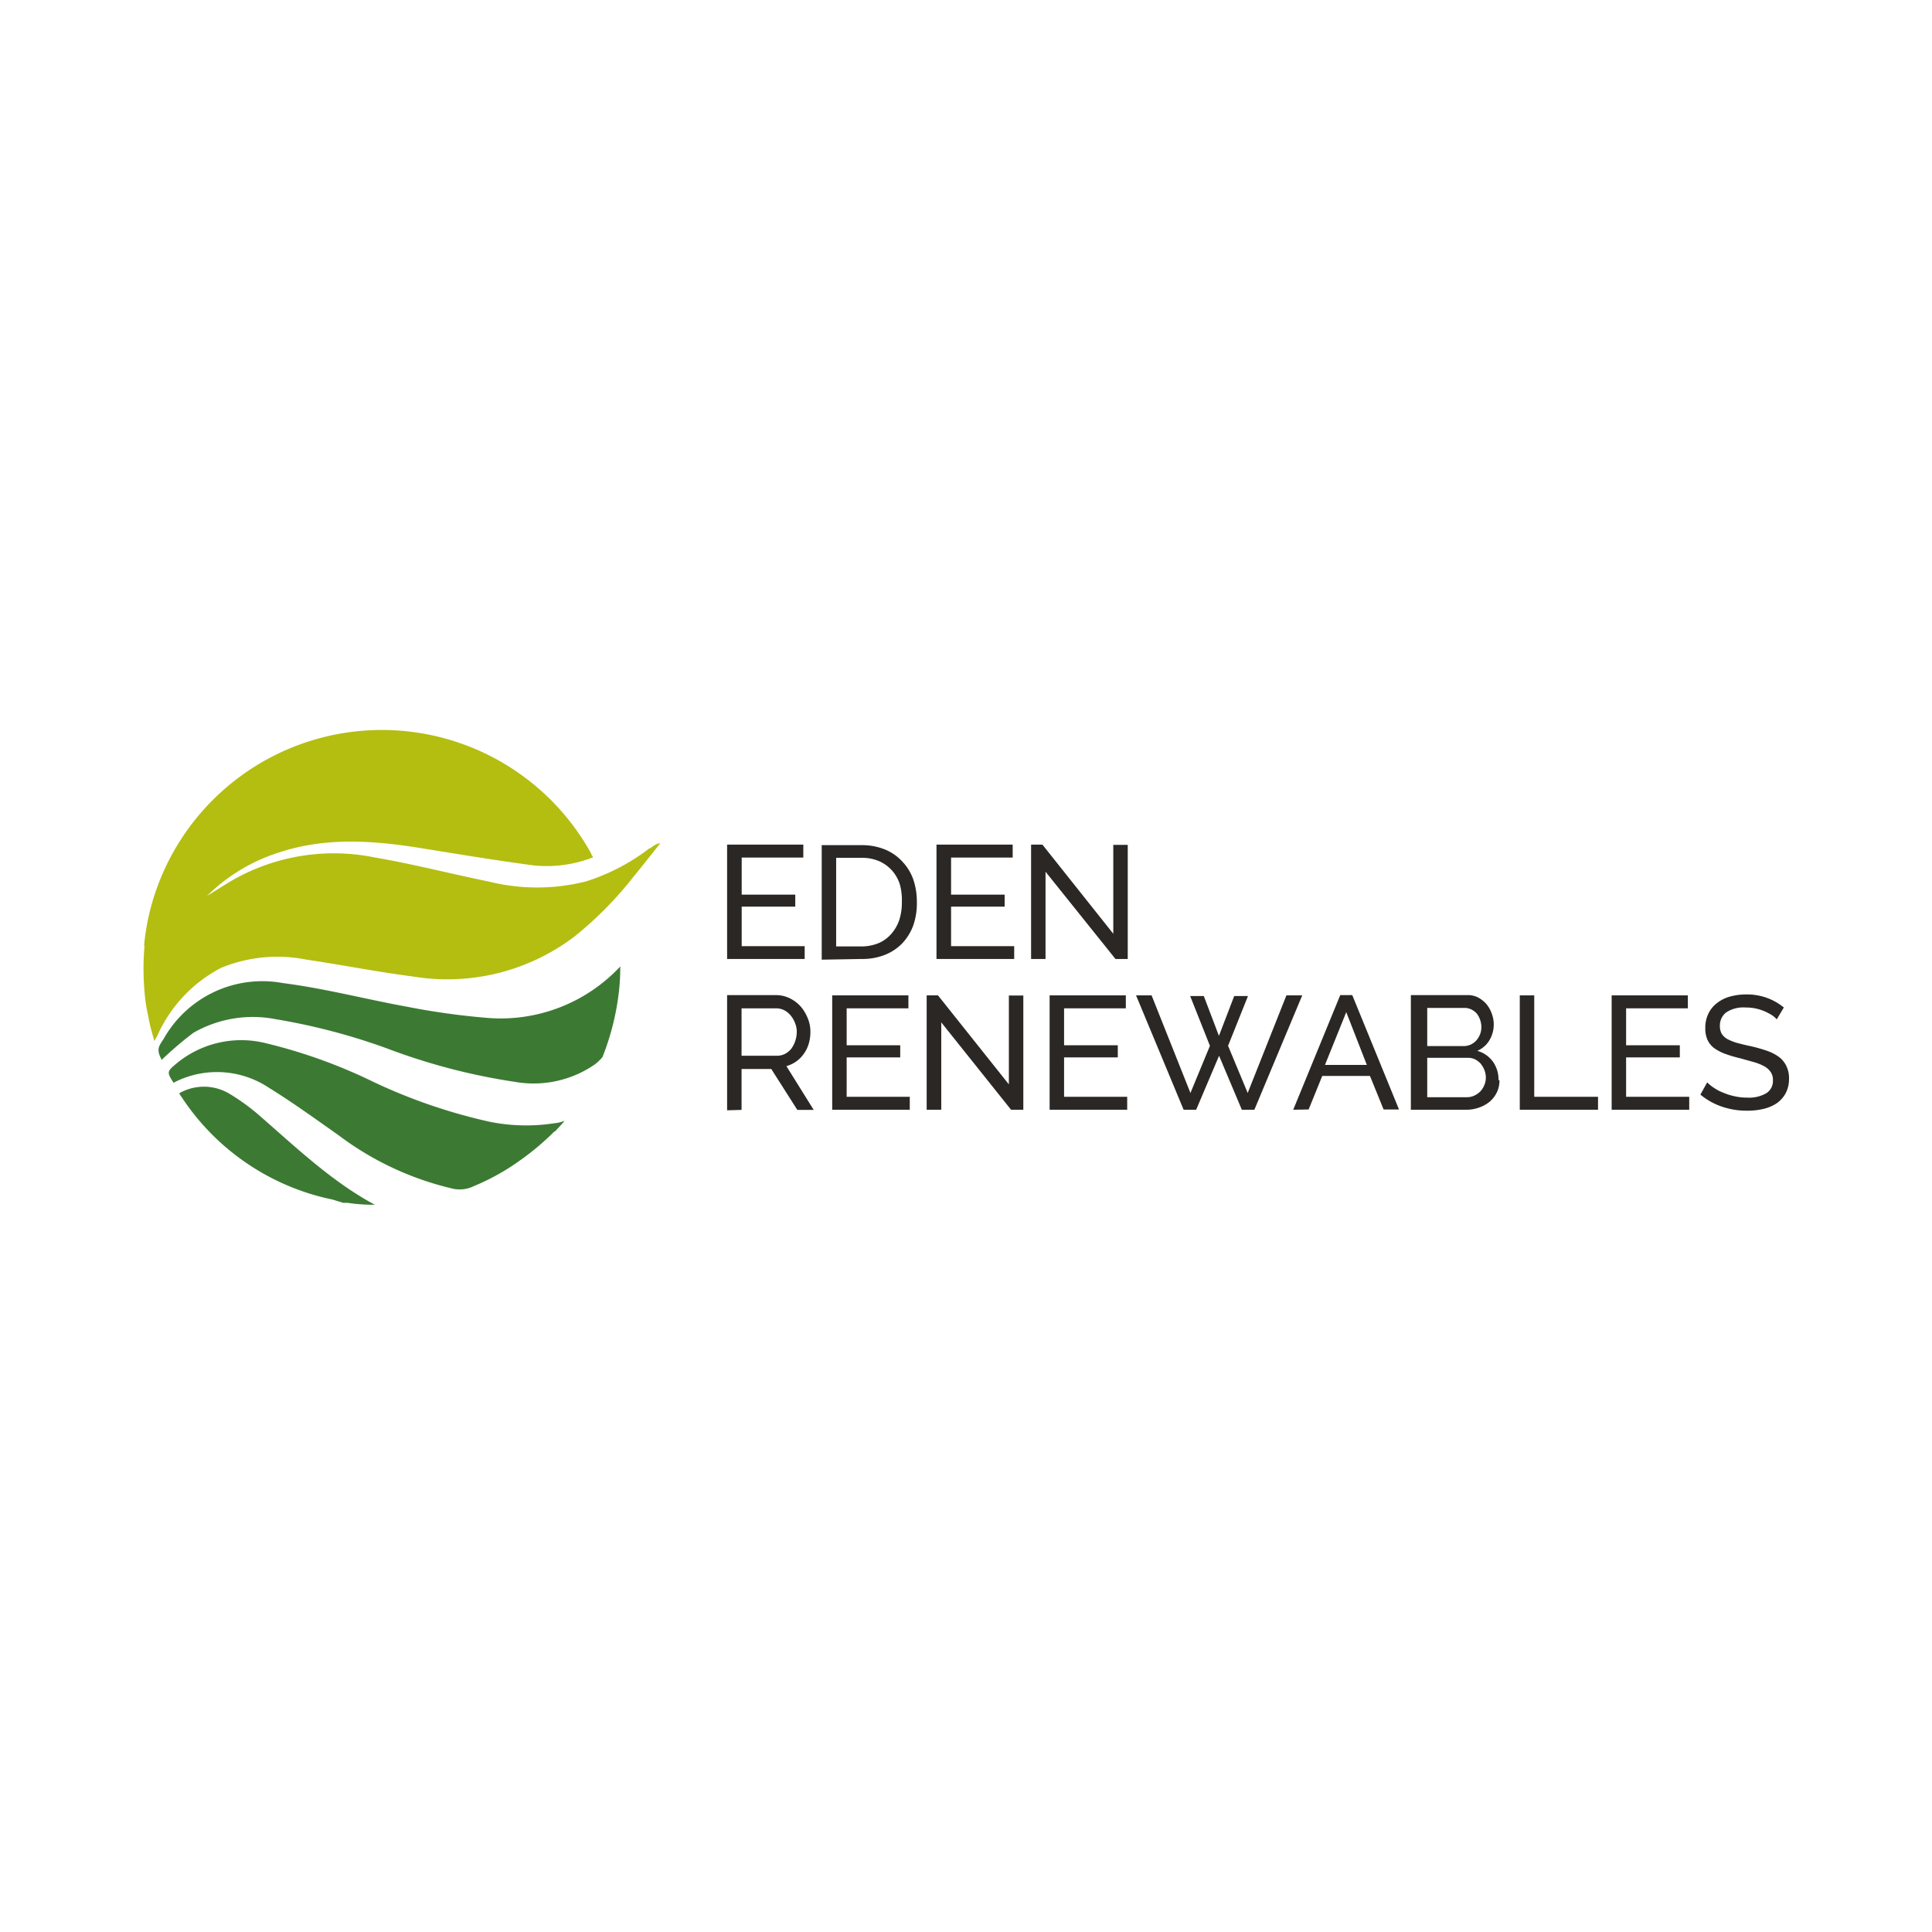 <svg id="Layer_1" data-name="Layer 1" xmlns="http://www.w3.org/2000/svg" viewBox="0 0 141.73 141.73"><defs><style>.cls-1{fill:#b3be11;}.cls-2{fill:#3c7a33;}.cls-3{fill:#2b2724;}</style></defs><path class="cls-1" d="M10.57,69.35a17.3,17.3,0,0,1,.48-2.73,17.54,17.54,0,0,1,32.32-4c0,.07.08.14.14.27a9.29,9.29,0,0,1-4.4.59c-2.8-.37-5.6-.84-8.4-1.29-3.42-.54-6.83-.77-10.19.33a13.14,13.14,0,0,0-5.33,3.2c.62-.38,1.23-.77,1.85-1.14A15,15,0,0,1,27.48,62.9c2.81.48,5.58,1.2,8.38,1.77a14.66,14.66,0,0,0,7.09,0,15,15,0,0,0,4.68-2.43c.09,0,.25-.16.37-.22a.88.88,0,0,1,.44-.16c-.64.8-1.27,1.61-1.93,2.41a26.79,26.79,0,0,1-4.39,4.45,15.42,15.42,0,0,1-11.79,2.92c-2.64-.34-5.26-.86-7.89-1.25a10.85,10.85,0,0,0-6.22.61A10.37,10.37,0,0,0,11.53,76l-.21.37c-.13-.5-.25-.87-.33-1.24s-.15-.76-.23-1.14a12.38,12.38,0,0,1-.16-1.26,19.42,19.42,0,0,1,0-3.33"/><path class="cls-2" d="M24.4,88a17.47,17.47,0,0,1-11.07-7.51,1.6,1.6,0,0,1-.18-.29,3.65,3.65,0,0,1,3.62,0A15.48,15.48,0,0,1,19.22,82c2.61,2.28,5.19,4.72,8.28,6.38a12.68,12.68,0,0,1-2-.14l-.32,0Z"/><path class="cls-2" d="M11.84,77.7c-.41-.75-.15-1,.16-1.48a8.31,8.31,0,0,1,8.77-4.1c3.05.39,6.05,1.18,9.08,1.73a53.08,53.08,0,0,0,6,.83A12,12,0,0,0,45.5,70.9a15,15,0,0,1-.07,1.59,18.74,18.74,0,0,1-1.23,5.05,3.13,3.13,0,0,1-.6.57,7.9,7.9,0,0,1-5.79,1.26,45.34,45.34,0,0,1-9.37-2.44,45.86,45.86,0,0,0-8.2-2.16,8.75,8.75,0,0,0-6.06,1,26.42,26.42,0,0,0-2.34,2"/><path class="cls-2" d="M40.67,83a18.87,18.87,0,0,1-2.57,2.16A16.5,16.5,0,0,1,34.79,87a2.38,2.38,0,0,1-1.74.16,22.27,22.27,0,0,1-8.2-3.87c-1.69-1.19-3.37-2.41-5.12-3.49a6.87,6.87,0,0,0-7-.37c-.5-.78-.5-.82.25-1.44a7.45,7.45,0,0,1,6.57-1.45,38.54,38.54,0,0,1,7.85,2.83,40.45,40.45,0,0,0,8.56,2.93,13.55,13.55,0,0,0,4.71.1,2.46,2.46,0,0,0,.74-.18c-.12.19-.58.65-.7.79"/><polygon class="cls-3" points="59.03 69.41 59.03 70.35 53.34 70.35 53.34 61.96 58.93 61.96 58.93 62.91 54.41 62.91 54.41 65.63 58.34 65.63 58.34 66.51 54.41 66.51 54.41 69.41 59.03 69.41"/><path class="cls-3" d="M66.16,66.15A4.19,4.19,0,0,0,66,64.84a2.83,2.83,0,0,0-.58-1,2.78,2.78,0,0,0-.94-.67,3.16,3.16,0,0,0-1.27-.24H61.34v6.5h1.84a3.3,3.3,0,0,0,1.29-.25,2.57,2.57,0,0,0,.93-.69,3,3,0,0,0,.57-1,4.15,4.15,0,0,0,.19-1.29m-5.88,4.2V62h2.9a4.44,4.44,0,0,1,1.77.33,3.57,3.57,0,0,1,1.27.9A3.73,3.73,0,0,1,67,64.52a5.11,5.11,0,0,1,.26,1.63A5,5,0,0,1,67,67.88a3.85,3.85,0,0,1-.81,1.32,3.63,3.63,0,0,1-1.28.85,4.49,4.49,0,0,1-1.68.3Z"/><polygon class="cls-3" points="74.4 69.41 74.4 70.35 68.7 70.35 68.7 61.96 74.29 61.96 74.29 62.91 69.77 62.91 69.77 65.63 73.7 65.63 73.7 66.51 69.77 66.51 69.77 69.41 74.4 69.41"/><polygon class="cls-3" points="76.7 63.95 76.7 70.35 75.64 70.35 75.64 61.96 76.47 61.96 81.67 68.5 81.67 61.98 82.73 61.98 82.73 70.35 81.83 70.35 76.7 63.95"/><path class="cls-3" d="M54.4,77.45H57a1.31,1.31,0,0,0,.59-.14,1.53,1.53,0,0,0,.46-.38,2,2,0,0,0,.29-.57,2.08,2.08,0,0,0,.11-.66,1.62,1.62,0,0,0-.13-.66,1.84,1.84,0,0,0-.33-.56,1.47,1.47,0,0,0-.48-.38,1.34,1.34,0,0,0-.59-.13H54.4Zm-1.06,4V73h3.59a2.31,2.31,0,0,1,1,.23,2.58,2.58,0,0,1,.81.61,3,3,0,0,1,.52.87,2.54,2.54,0,0,1,.19,1,3,3,0,0,1-.12.85,2.42,2.42,0,0,1-.36.74,2.25,2.25,0,0,1-.55.56,2.35,2.35,0,0,1-.73.35l2,3.21h-1.2l-1.91-3H54.4v3Z"/><polygon class="cls-3" points="66.74 80.46 66.74 81.41 61.05 81.41 61.05 73.02 66.64 73.02 66.64 73.97 62.11 73.97 62.11 76.68 66.04 76.68 66.04 77.57 62.11 77.57 62.11 80.46 66.74 80.46"/><polygon class="cls-3" points="69.05 75 69.05 81.41 67.98 81.41 67.98 73.02 68.81 73.02 74.01 79.55 74.01 73.03 75.07 73.03 75.07 81.41 74.17 81.41 69.05 75"/><polygon class="cls-3" points="82.69 80.46 82.69 81.41 77 81.41 77 73.02 82.59 73.02 82.59 73.97 78.06 73.97 78.06 76.68 82 76.68 82 77.57 78.06 77.57 78.06 80.46 82.69 80.46"/><polygon class="cls-3" points="87.31 73.07 88.31 73.07 89.42 75.99 90.54 73.07 91.55 73.07 90.09 76.72 91.53 80.18 94.37 73.02 95.53 73.02 92.02 81.41 91.1 81.41 89.43 77.45 87.75 81.41 86.83 81.41 83.34 73.02 84.48 73.02 87.33 80.18 88.76 76.72 87.31 73.07"/><path class="cls-3" d="M98.76,74.25,97.2,78.12h3.07Zm-3.89,7.16L98.32,73h.88l3.43,8.39H101.5l-1-2.46H97l-1,2.46Z"/><path class="cls-3" d="M109,79.06a1.49,1.49,0,0,0-.1-.55,1.8,1.8,0,0,0-.27-.47,1.42,1.42,0,0,0-.41-.32,1.14,1.14,0,0,0-.52-.12h-3v2.89h2.92a1.25,1.25,0,0,0,.54-.12,1.52,1.52,0,0,0,.44-.31,1.56,1.56,0,0,0,.29-.46,1.41,1.41,0,0,0,.11-.54m-4.3-5.12v2.8h2.67a1.27,1.27,0,0,0,.52-.11,1.36,1.36,0,0,0,.41-.3,1.62,1.62,0,0,0,.27-.44,1.4,1.4,0,0,0,.1-.54,1.5,1.5,0,0,0-.1-.56,1.41,1.41,0,0,0-.25-.45,1.24,1.24,0,0,0-.39-.29,1.17,1.17,0,0,0-.49-.11ZM110,79.25a2,2,0,0,1-.19.88,2.12,2.12,0,0,1-.53.69,2.47,2.47,0,0,1-.78.43,2.75,2.75,0,0,1-1,.16h-4V73h4.17a1.62,1.62,0,0,1,.79.19,2.19,2.19,0,0,1,.6.49,2.31,2.31,0,0,1,.38.69,2.28,2.28,0,0,1,.14.77,2.24,2.24,0,0,1-.31,1.16,1.93,1.93,0,0,1-.9.79,2.1,2.1,0,0,1,1.14.78,2.26,2.26,0,0,1,.42,1.36"/><polygon class="cls-3" points="111.49 81.41 111.49 73.02 112.55 73.02 112.55 80.46 117.23 80.46 117.23 81.41 111.49 81.41"/><polygon class="cls-3" points="123.92 80.46 123.92 81.41 118.23 81.41 118.23 73.02 123.82 73.02 123.82 73.97 119.29 73.97 119.29 76.68 123.23 76.68 123.23 77.57 119.29 77.57 119.29 80.46 123.92 80.46"/><path class="cls-3" d="M130.34,74.78a1.71,1.71,0,0,0-.37-.32,4.52,4.52,0,0,0-.54-.28,3.7,3.7,0,0,0-.64-.2,3.41,3.41,0,0,0-.73-.07,2.29,2.29,0,0,0-1.43.36,1.22,1.22,0,0,0-.46,1,1.16,1.16,0,0,0,.13.56,1.19,1.19,0,0,0,.41.39,3.79,3.79,0,0,0,.69.28c.28.07.6.16,1,.24a11.48,11.48,0,0,1,1.18.33,3.44,3.44,0,0,1,.9.45,1.82,1.82,0,0,1,.56.67,2.06,2.06,0,0,1,.2,1,2.2,2.2,0,0,1-.24,1,2.14,2.14,0,0,1-.64.73,3,3,0,0,1-1,.43,5.16,5.16,0,0,1-1.21.13,5.59,5.59,0,0,1-1.84-.3,5,5,0,0,1-1.57-.88l.5-.9a2.57,2.57,0,0,0,.49.4,3.2,3.2,0,0,0,.69.36,4.24,4.24,0,0,0,.83.26,3.93,3.93,0,0,0,.92.1,2.52,2.52,0,0,0,1.4-.32,1.05,1.05,0,0,0,.49-.95,1,1,0,0,0-.16-.6,1.35,1.35,0,0,0-.46-.42,3.63,3.63,0,0,0-.76-.31l-1-.28a9.55,9.55,0,0,1-1.12-.33,3.41,3.41,0,0,1-.81-.42,1.6,1.6,0,0,1-.49-.61,2,2,0,0,1-.16-.85,2.39,2.39,0,0,1,.22-1.06,2.17,2.17,0,0,1,.63-.78,2.74,2.74,0,0,1,.95-.48,4.6,4.6,0,0,1,1.21-.16,4.34,4.34,0,0,1,1.53.26,4.18,4.18,0,0,1,1.22.7Z"/></svg>